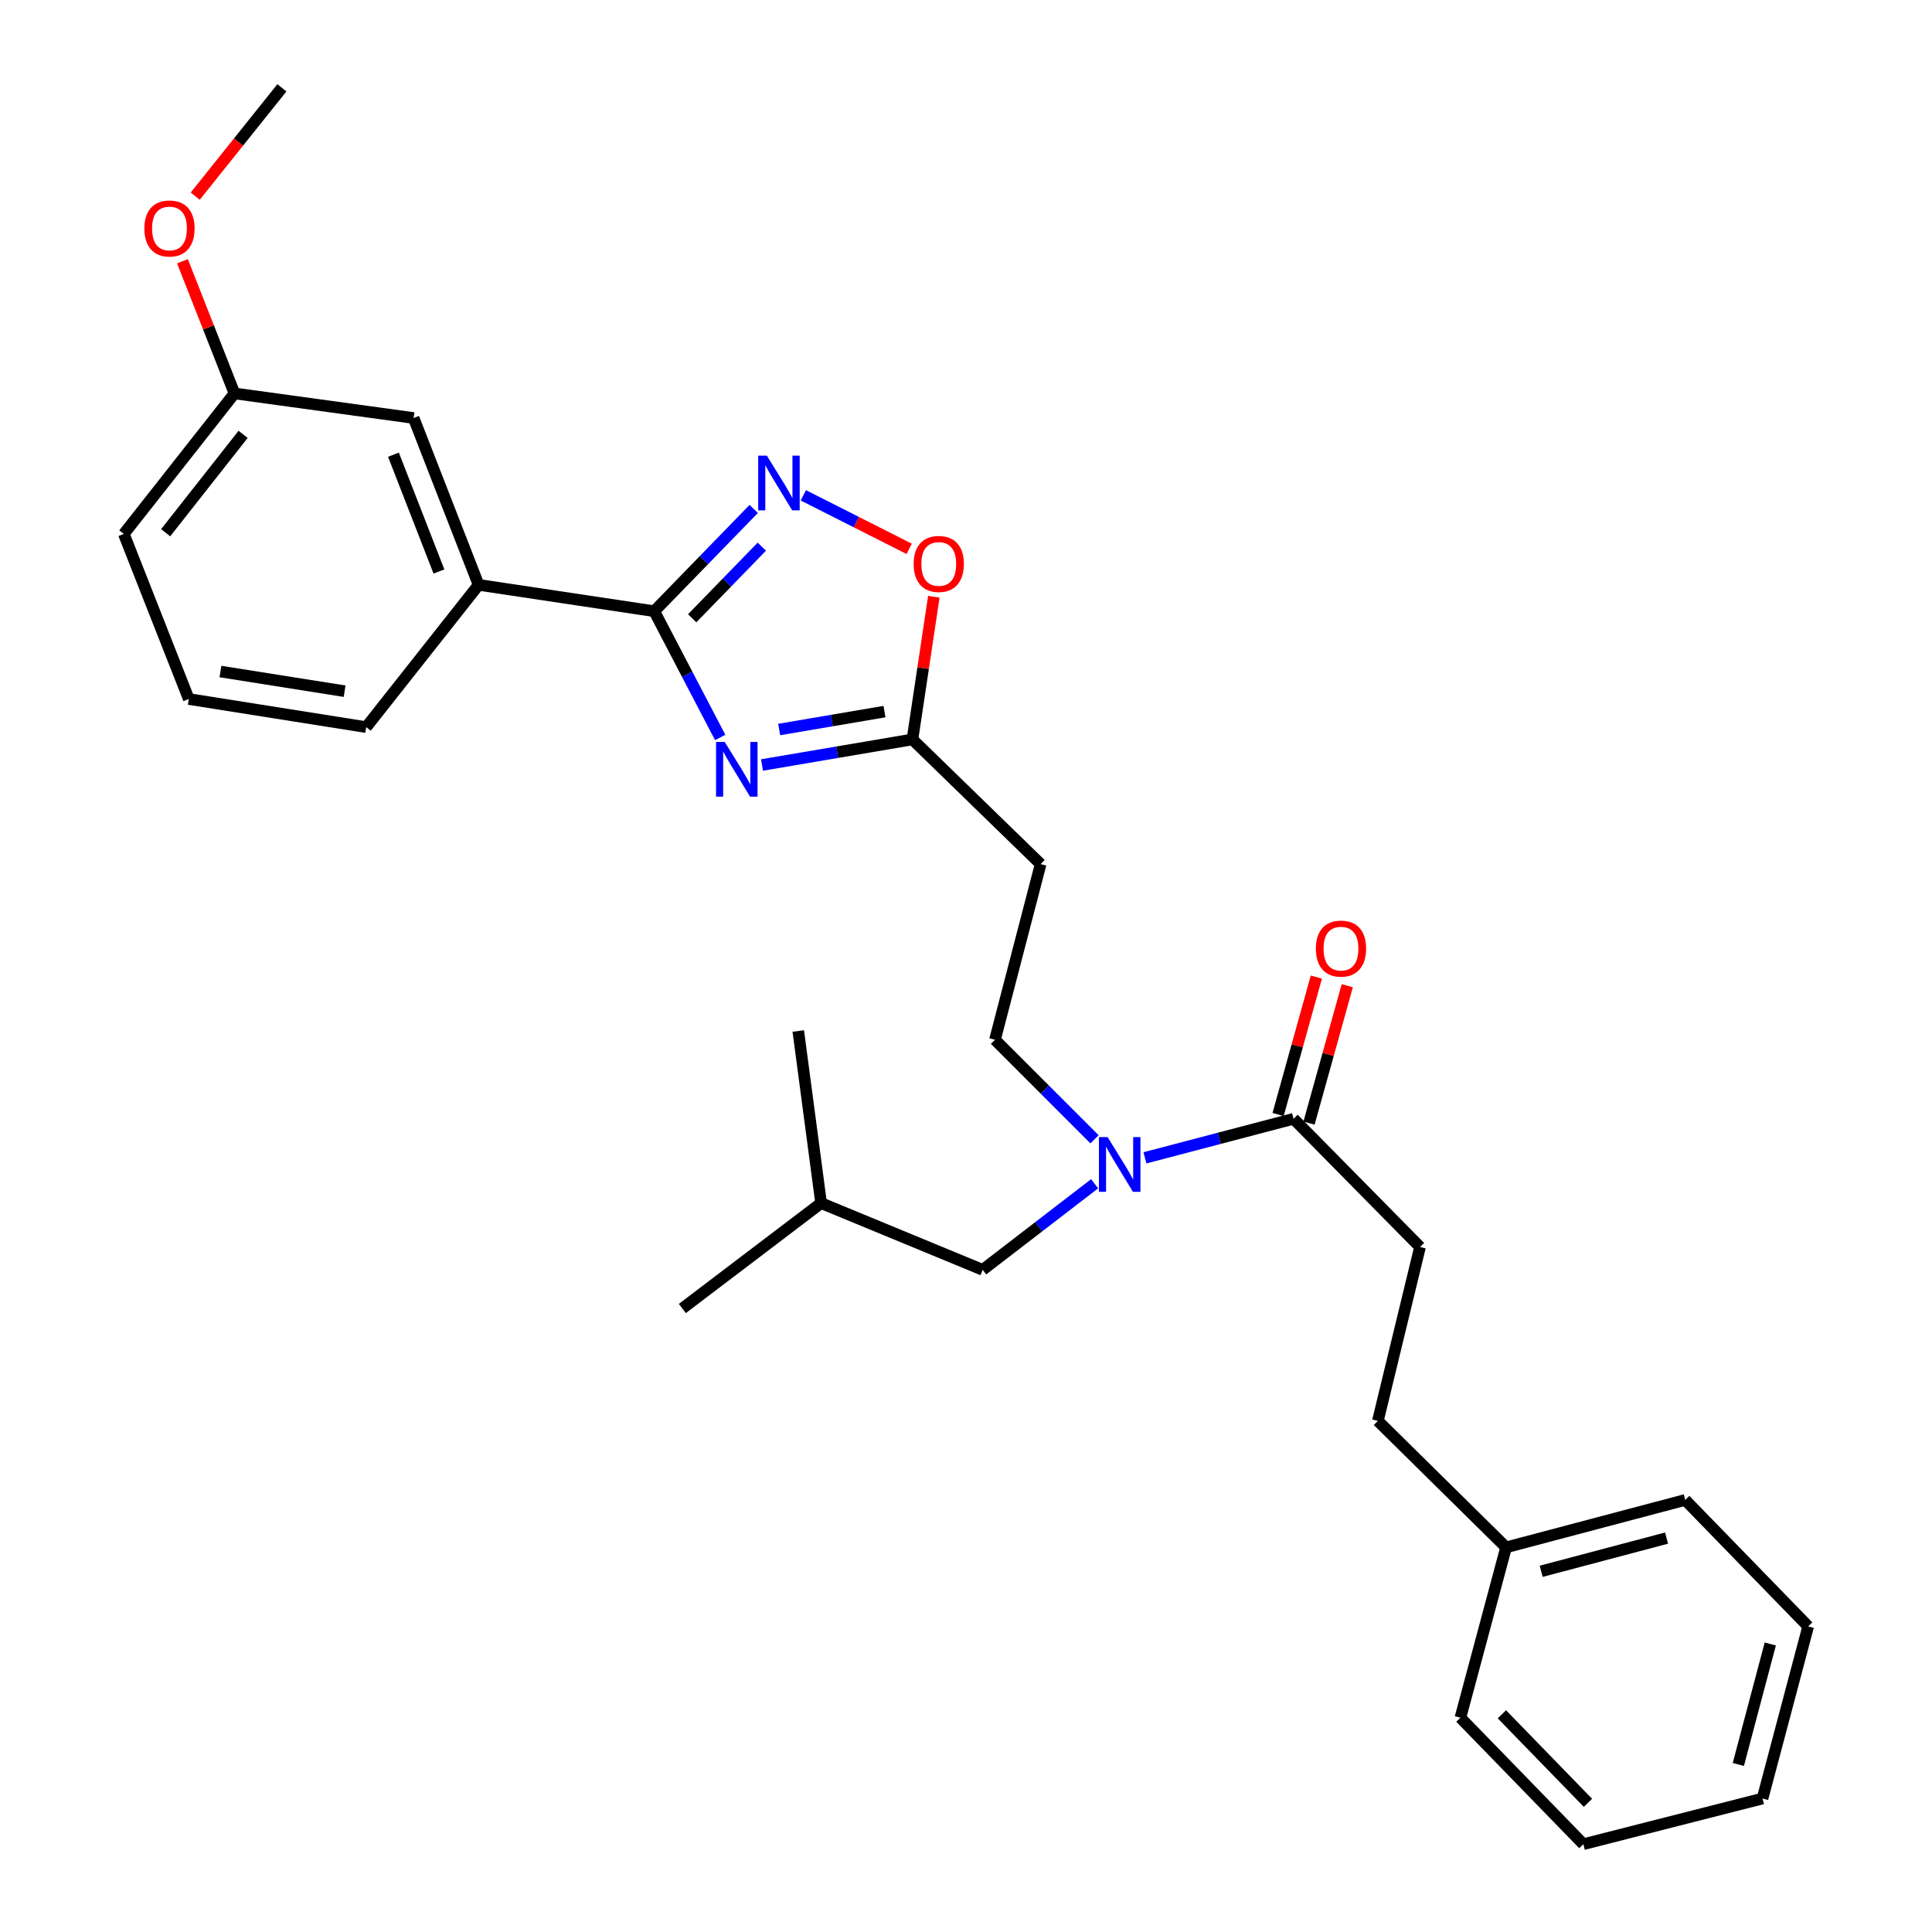 <?xml version='1.0' encoding='iso-8859-1'?>
<svg version='1.1' baseProfile='full'
              xmlns='http://www.w3.org/2000/svg'
                      xmlns:rdkit='http://www.rdkit.org/xml'
                      xmlns:xlink='http://www.w3.org/1999/xlink'
                  xml:space='preserve'
width='1000px' height='1000px' viewBox='0 0 1000 1000'>
<!-- END OF HEADER -->
<rect style='opacity:1.0;fill:#FFFFFF;stroke:none' width='1000' height='1000' x='0' y='0'> </rect>
<path class='bond-0' d='M 735.002,645.451 L 713.18,735.455' style='fill:none;fill-rule:evenodd;stroke:#000000;stroke-width:6px;stroke-linecap:butt;stroke-linejoin:miter;stroke-opacity:1' />
<path class='bond-1' d='M 735.002,645.451 L 669.545,579.088' style='fill:none;fill-rule:evenodd;stroke:#000000;stroke-width:6px;stroke-linecap:butt;stroke-linejoin:miter;stroke-opacity:1' />
<path class='bond-2' d='M 566.528,589.708 L 540.763,563.942' style='fill:none;fill-rule:evenodd;stroke:#0000FF;stroke-width:6px;stroke-linecap:butt;stroke-linejoin:miter;stroke-opacity:1' />
<path class='bond-2' d='M 540.763,563.942 L 514.998,538.177' style='fill:none;fill-rule:evenodd;stroke:#000000;stroke-width:6px;stroke-linecap:butt;stroke-linejoin:miter;stroke-opacity:1' />
<path class='bond-3' d='M 592.616,599.297 L 631.081,589.193' style='fill:none;fill-rule:evenodd;stroke:#0000FF;stroke-width:6px;stroke-linecap:butt;stroke-linejoin:miter;stroke-opacity:1' />
<path class='bond-3' d='M 631.081,589.193 L 669.545,579.088' style='fill:none;fill-rule:evenodd;stroke:#000000;stroke-width:6px;stroke-linecap:butt;stroke-linejoin:miter;stroke-opacity:1' />
<path class='bond-4' d='M 566.573,612.71 L 537.604,634.991' style='fill:none;fill-rule:evenodd;stroke:#0000FF;stroke-width:6px;stroke-linecap:butt;stroke-linejoin:miter;stroke-opacity:1' />
<path class='bond-4' d='M 537.604,634.991 L 508.635,657.272' style='fill:none;fill-rule:evenodd;stroke:#000000;stroke-width:6px;stroke-linecap:butt;stroke-linejoin:miter;stroke-opacity:1' />
<path class='bond-5' d='M 677.552,581.317 L 687.452,545.754' style='fill:none;fill-rule:evenodd;stroke:#000000;stroke-width:6px;stroke-linecap:butt;stroke-linejoin:miter;stroke-opacity:1' />
<path class='bond-5' d='M 687.452,545.754 L 697.353,510.19' style='fill:none;fill-rule:evenodd;stroke:#FF0000;stroke-width:6px;stroke-linecap:butt;stroke-linejoin:miter;stroke-opacity:1' />
<path class='bond-5' d='M 661.538,576.859 L 671.438,541.296' style='fill:none;fill-rule:evenodd;stroke:#000000;stroke-width:6px;stroke-linecap:butt;stroke-linejoin:miter;stroke-opacity:1' />
<path class='bond-5' d='M 671.438,541.296 L 681.339,505.732' style='fill:none;fill-rule:evenodd;stroke:#FF0000;stroke-width:6px;stroke-linecap:butt;stroke-linejoin:miter;stroke-opacity:1' />
<path class='bond-6' d='M 713.18,735.455 L 779.543,800.912' style='fill:none;fill-rule:evenodd;stroke:#000000;stroke-width:6px;stroke-linecap:butt;stroke-linejoin:miter;stroke-opacity:1' />
<path class='bond-7' d='M 779.543,800.912 L 872.271,776.366' style='fill:none;fill-rule:evenodd;stroke:#000000;stroke-width:6px;stroke-linecap:butt;stroke-linejoin:miter;stroke-opacity:1' />
<path class='bond-7' d='M 797.706,813.3 L 862.616,796.117' style='fill:none;fill-rule:evenodd;stroke:#000000;stroke-width:6px;stroke-linecap:butt;stroke-linejoin:miter;stroke-opacity:1' />
<path class='bond-8' d='M 779.543,800.912 L 755.91,889.088' style='fill:none;fill-rule:evenodd;stroke:#000000;stroke-width:6px;stroke-linecap:butt;stroke-linejoin:miter;stroke-opacity:1' />
<path class='bond-9' d='M 338.637,316.363 L 355.702,349.04' style='fill:none;fill-rule:evenodd;stroke:#000000;stroke-width:6px;stroke-linecap:butt;stroke-linejoin:miter;stroke-opacity:1' />
<path class='bond-9' d='M 355.702,349.04 L 372.768,381.717' style='fill:none;fill-rule:evenodd;stroke:#0000FF;stroke-width:6px;stroke-linecap:butt;stroke-linejoin:miter;stroke-opacity:1' />
<path class='bond-10' d='M 338.637,316.363 L 364.382,289.892' style='fill:none;fill-rule:evenodd;stroke:#000000;stroke-width:6px;stroke-linecap:butt;stroke-linejoin:miter;stroke-opacity:1' />
<path class='bond-10' d='M 364.382,289.892 L 390.126,263.422' style='fill:none;fill-rule:evenodd;stroke:#0000FF;stroke-width:6px;stroke-linecap:butt;stroke-linejoin:miter;stroke-opacity:1' />
<path class='bond-10' d='M 358.277,320.011 L 376.298,301.482' style='fill:none;fill-rule:evenodd;stroke:#000000;stroke-width:6px;stroke-linecap:butt;stroke-linejoin:miter;stroke-opacity:1' />
<path class='bond-10' d='M 376.298,301.482 L 394.319,282.953' style='fill:none;fill-rule:evenodd;stroke:#0000FF;stroke-width:6px;stroke-linecap:butt;stroke-linejoin:miter;stroke-opacity:1' />
<path class='bond-11' d='M 338.637,316.363 L 247.728,302.722' style='fill:none;fill-rule:evenodd;stroke:#000000;stroke-width:6px;stroke-linecap:butt;stroke-linejoin:miter;stroke-opacity:1' />
<path class='bond-12' d='M 394.413,395.966 L 433.345,389.346' style='fill:none;fill-rule:evenodd;stroke:#0000FF;stroke-width:6px;stroke-linecap:butt;stroke-linejoin:miter;stroke-opacity:1' />
<path class='bond-12' d='M 433.345,389.346 L 472.277,382.725' style='fill:none;fill-rule:evenodd;stroke:#000000;stroke-width:6px;stroke-linecap:butt;stroke-linejoin:miter;stroke-opacity:1' />
<path class='bond-12' d='M 403.306,377.592 L 430.558,372.958' style='fill:none;fill-rule:evenodd;stroke:#0000FF;stroke-width:6px;stroke-linecap:butt;stroke-linejoin:miter;stroke-opacity:1' />
<path class='bond-12' d='M 430.558,372.958 L 457.81,368.324' style='fill:none;fill-rule:evenodd;stroke:#000000;stroke-width:6px;stroke-linecap:butt;stroke-linejoin:miter;stroke-opacity:1' />
<path class='bond-13' d='M 472.277,382.725 L 477.813,345.8' style='fill:none;fill-rule:evenodd;stroke:#000000;stroke-width:6px;stroke-linecap:butt;stroke-linejoin:miter;stroke-opacity:1' />
<path class='bond-13' d='M 477.813,345.8 L 483.35,308.874' style='fill:none;fill-rule:evenodd;stroke:#FF0000;stroke-width:6px;stroke-linecap:butt;stroke-linejoin:miter;stroke-opacity:1' />
<path class='bond-14' d='M 472.277,382.725 L 538.639,447.268' style='fill:none;fill-rule:evenodd;stroke:#000000;stroke-width:6px;stroke-linecap:butt;stroke-linejoin:miter;stroke-opacity:1' />
<path class='bond-15' d='M 470.59,284.073 L 443.199,270.228' style='fill:none;fill-rule:evenodd;stroke:#FF0000;stroke-width:6px;stroke-linecap:butt;stroke-linejoin:miter;stroke-opacity:1' />
<path class='bond-15' d='M 443.199,270.228 L 415.809,256.383' style='fill:none;fill-rule:evenodd;stroke:#0000FF;stroke-width:6px;stroke-linecap:butt;stroke-linejoin:miter;stroke-opacity:1' />
<path class='bond-16' d='M 247.728,302.722 L 214.094,216.366' style='fill:none;fill-rule:evenodd;stroke:#000000;stroke-width:6px;stroke-linecap:butt;stroke-linejoin:miter;stroke-opacity:1' />
<path class='bond-16' d='M 227.194,295.802 L 203.65,235.353' style='fill:none;fill-rule:evenodd;stroke:#000000;stroke-width:6px;stroke-linecap:butt;stroke-linejoin:miter;stroke-opacity:1' />
<path class='bond-17' d='M 247.728,302.722 L 189.548,376.362' style='fill:none;fill-rule:evenodd;stroke:#000000;stroke-width:6px;stroke-linecap:butt;stroke-linejoin:miter;stroke-opacity:1' />
<path class='bond-18' d='M 214.094,216.366 L 121.366,203.631' style='fill:none;fill-rule:evenodd;stroke:#000000;stroke-width:6px;stroke-linecap:butt;stroke-linejoin:miter;stroke-opacity:1' />
<path class='bond-19' d='M 121.366,203.631 L 107.902,169.434' style='fill:none;fill-rule:evenodd;stroke:#000000;stroke-width:6px;stroke-linecap:butt;stroke-linejoin:miter;stroke-opacity:1' />
<path class='bond-19' d='M 107.902,169.434 L 94.438,135.236' style='fill:none;fill-rule:evenodd;stroke:#FF0000;stroke-width:6px;stroke-linecap:butt;stroke-linejoin:miter;stroke-opacity:1' />
<path class='bond-20' d='M 121.366,203.631 L 64.091,276.366' style='fill:none;fill-rule:evenodd;stroke:#000000;stroke-width:6px;stroke-linecap:butt;stroke-linejoin:miter;stroke-opacity:1' />
<path class='bond-20' d='M 125.835,224.825 L 85.742,275.74' style='fill:none;fill-rule:evenodd;stroke:#000000;stroke-width:6px;stroke-linecap:butt;stroke-linejoin:miter;stroke-opacity:1' />
<path class='bond-21' d='M 101.044,101.531 L 123.478,73.493' style='fill:none;fill-rule:evenodd;stroke:#FF0000;stroke-width:6px;stroke-linecap:butt;stroke-linejoin:miter;stroke-opacity:1' />
<path class='bond-21' d='M 123.478,73.493 L 145.913,45.455' style='fill:none;fill-rule:evenodd;stroke:#000000;stroke-width:6px;stroke-linecap:butt;stroke-linejoin:miter;stroke-opacity:1' />
<path class='bond-22' d='M 97.725,361.817 L 189.548,376.362' style='fill:none;fill-rule:evenodd;stroke:#000000;stroke-width:6px;stroke-linecap:butt;stroke-linejoin:miter;stroke-opacity:1' />
<path class='bond-22' d='M 114.099,347.581 L 178.375,357.762' style='fill:none;fill-rule:evenodd;stroke:#000000;stroke-width:6px;stroke-linecap:butt;stroke-linejoin:miter;stroke-opacity:1' />
<path class='bond-23' d='M 97.725,361.817 L 64.091,276.366' style='fill:none;fill-rule:evenodd;stroke:#000000;stroke-width:6px;stroke-linecap:butt;stroke-linejoin:miter;stroke-opacity:1' />
<path class='bond-24' d='M 538.639,447.268 L 514.998,538.177' style='fill:none;fill-rule:evenodd;stroke:#000000;stroke-width:6px;stroke-linecap:butt;stroke-linejoin:miter;stroke-opacity:1' />
<path class='bond-25' d='M 508.635,657.272 L 425.003,622.724' style='fill:none;fill-rule:evenodd;stroke:#000000;stroke-width:6px;stroke-linecap:butt;stroke-linejoin:miter;stroke-opacity:1' />
<path class='bond-26' d='M 425.003,622.724 L 413.182,533.634' style='fill:none;fill-rule:evenodd;stroke:#000000;stroke-width:6px;stroke-linecap:butt;stroke-linejoin:miter;stroke-opacity:1' />
<path class='bond-27' d='M 425.003,622.724 L 353.182,677.275' style='fill:none;fill-rule:evenodd;stroke:#000000;stroke-width:6px;stroke-linecap:butt;stroke-linejoin:miter;stroke-opacity:1' />
<path class='bond-28' d='M 872.271,776.366 L 935.909,841.823' style='fill:none;fill-rule:evenodd;stroke:#000000;stroke-width:6px;stroke-linecap:butt;stroke-linejoin:miter;stroke-opacity:1' />
<path class='bond-29' d='M 755.91,889.088 L 819.549,954.545' style='fill:none;fill-rule:evenodd;stroke:#000000;stroke-width:6px;stroke-linecap:butt;stroke-linejoin:miter;stroke-opacity:1' />
<path class='bond-29' d='M 777.375,887.319 L 821.922,933.139' style='fill:none;fill-rule:evenodd;stroke:#000000;stroke-width:6px;stroke-linecap:butt;stroke-linejoin:miter;stroke-opacity:1' />
<path class='bond-30' d='M 935.909,841.823 L 912.277,930.913' style='fill:none;fill-rule:evenodd;stroke:#000000;stroke-width:6px;stroke-linecap:butt;stroke-linejoin:miter;stroke-opacity:1' />
<path class='bond-30' d='M 916.297,850.925 L 899.755,913.288' style='fill:none;fill-rule:evenodd;stroke:#000000;stroke-width:6px;stroke-linecap:butt;stroke-linejoin:miter;stroke-opacity:1' />
<path class='bond-31' d='M 819.549,954.545 L 912.277,930.913' style='fill:none;fill-rule:evenodd;stroke:#000000;stroke-width:6px;stroke-linecap:butt;stroke-linejoin:miter;stroke-opacity:1' />
<path  class='atom-1' d='M 573.29 588.57
L 582.57 603.57
Q 583.49 605.05, 584.97 607.73
Q 586.45 610.41, 586.53 610.57
L 586.53 588.57
L 590.29 588.57
L 590.29 616.89
L 586.41 616.89
L 576.45 600.49
Q 575.29 598.57, 574.05 596.37
Q 572.85 594.17, 572.49 593.49
L 572.49 616.89
L 568.81 616.89
L 568.81 588.57
L 573.29 588.57
' fill='#0000FF'/>
<path  class='atom-3' d='M 681.091 490.993
Q 681.091 484.193, 684.451 480.393
Q 687.811 476.593, 694.091 476.593
Q 700.371 476.593, 703.731 480.393
Q 707.091 484.193, 707.091 490.993
Q 707.091 497.873, 703.691 501.793
Q 700.291 505.673, 694.091 505.673
Q 687.851 505.673, 684.451 501.793
Q 681.091 497.913, 681.091 490.993
M 694.091 502.473
Q 698.411 502.473, 700.731 499.593
Q 703.091 496.673, 703.091 490.993
Q 703.091 485.433, 700.731 482.633
Q 698.411 479.793, 694.091 479.793
Q 689.771 479.793, 687.411 482.593
Q 685.091 485.393, 685.091 490.993
Q 685.091 496.713, 687.411 499.593
Q 689.771 502.473, 694.091 502.473
' fill='#FF0000'/>
<path  class='atom-7' d='M 375.108 384.024
L 384.388 399.024
Q 385.308 400.504, 386.788 403.184
Q 388.268 405.864, 388.348 406.024
L 388.348 384.024
L 392.108 384.024
L 392.108 412.344
L 388.228 412.344
L 378.268 395.944
Q 377.108 394.024, 375.868 391.824
Q 374.668 389.624, 374.308 388.944
L 374.308 412.344
L 370.628 412.344
L 370.628 384.024
L 375.108 384.024
' fill='#0000FF'/>
<path  class='atom-9' d='M 472.907 291.896
Q 472.907 285.096, 476.267 281.296
Q 479.627 277.496, 485.907 277.496
Q 492.187 277.496, 495.547 281.296
Q 498.907 285.096, 498.907 291.896
Q 498.907 298.776, 495.507 302.696
Q 492.107 306.576, 485.907 306.576
Q 479.667 306.576, 476.267 302.696
Q 472.907 298.816, 472.907 291.896
M 485.907 303.376
Q 490.227 303.376, 492.547 300.496
Q 494.907 297.576, 494.907 291.896
Q 494.907 286.336, 492.547 283.536
Q 490.227 280.696, 485.907 280.696
Q 481.587 280.696, 479.227 283.496
Q 476.907 286.296, 476.907 291.896
Q 476.907 297.616, 479.227 300.496
Q 481.587 303.376, 485.907 303.376
' fill='#FF0000'/>
<path  class='atom-10' d='M 396.921 235.84
L 406.201 250.84
Q 407.121 252.32, 408.601 255
Q 410.081 257.68, 410.161 257.84
L 410.161 235.84
L 413.921 235.84
L 413.921 264.16
L 410.041 264.16
L 400.081 247.76
Q 398.921 245.84, 397.681 243.64
Q 396.481 241.44, 396.121 240.76
L 396.121 264.16
L 392.441 264.16
L 392.441 235.84
L 396.921 235.84
' fill='#0000FF'/>
<path  class='atom-14' d='M 74.723 118.26
Q 74.723 111.46, 78.083 107.66
Q 81.443 103.86, 87.723 103.86
Q 94.003 103.86, 97.363 107.66
Q 100.723 111.46, 100.723 118.26
Q 100.723 125.14, 97.323 129.06
Q 93.923 132.94, 87.723 132.94
Q 81.483 132.94, 78.083 129.06
Q 74.723 125.18, 74.723 118.26
M 87.723 129.74
Q 92.043 129.74, 94.363 126.86
Q 96.723 123.94, 96.723 118.26
Q 96.723 112.7, 94.363 109.9
Q 92.043 107.06, 87.723 107.06
Q 83.403 107.06, 81.043 109.86
Q 78.723 112.66, 78.723 118.26
Q 78.723 123.98, 81.043 126.86
Q 83.403 129.74, 87.723 129.74
' fill='#FF0000'/>
</svg>
